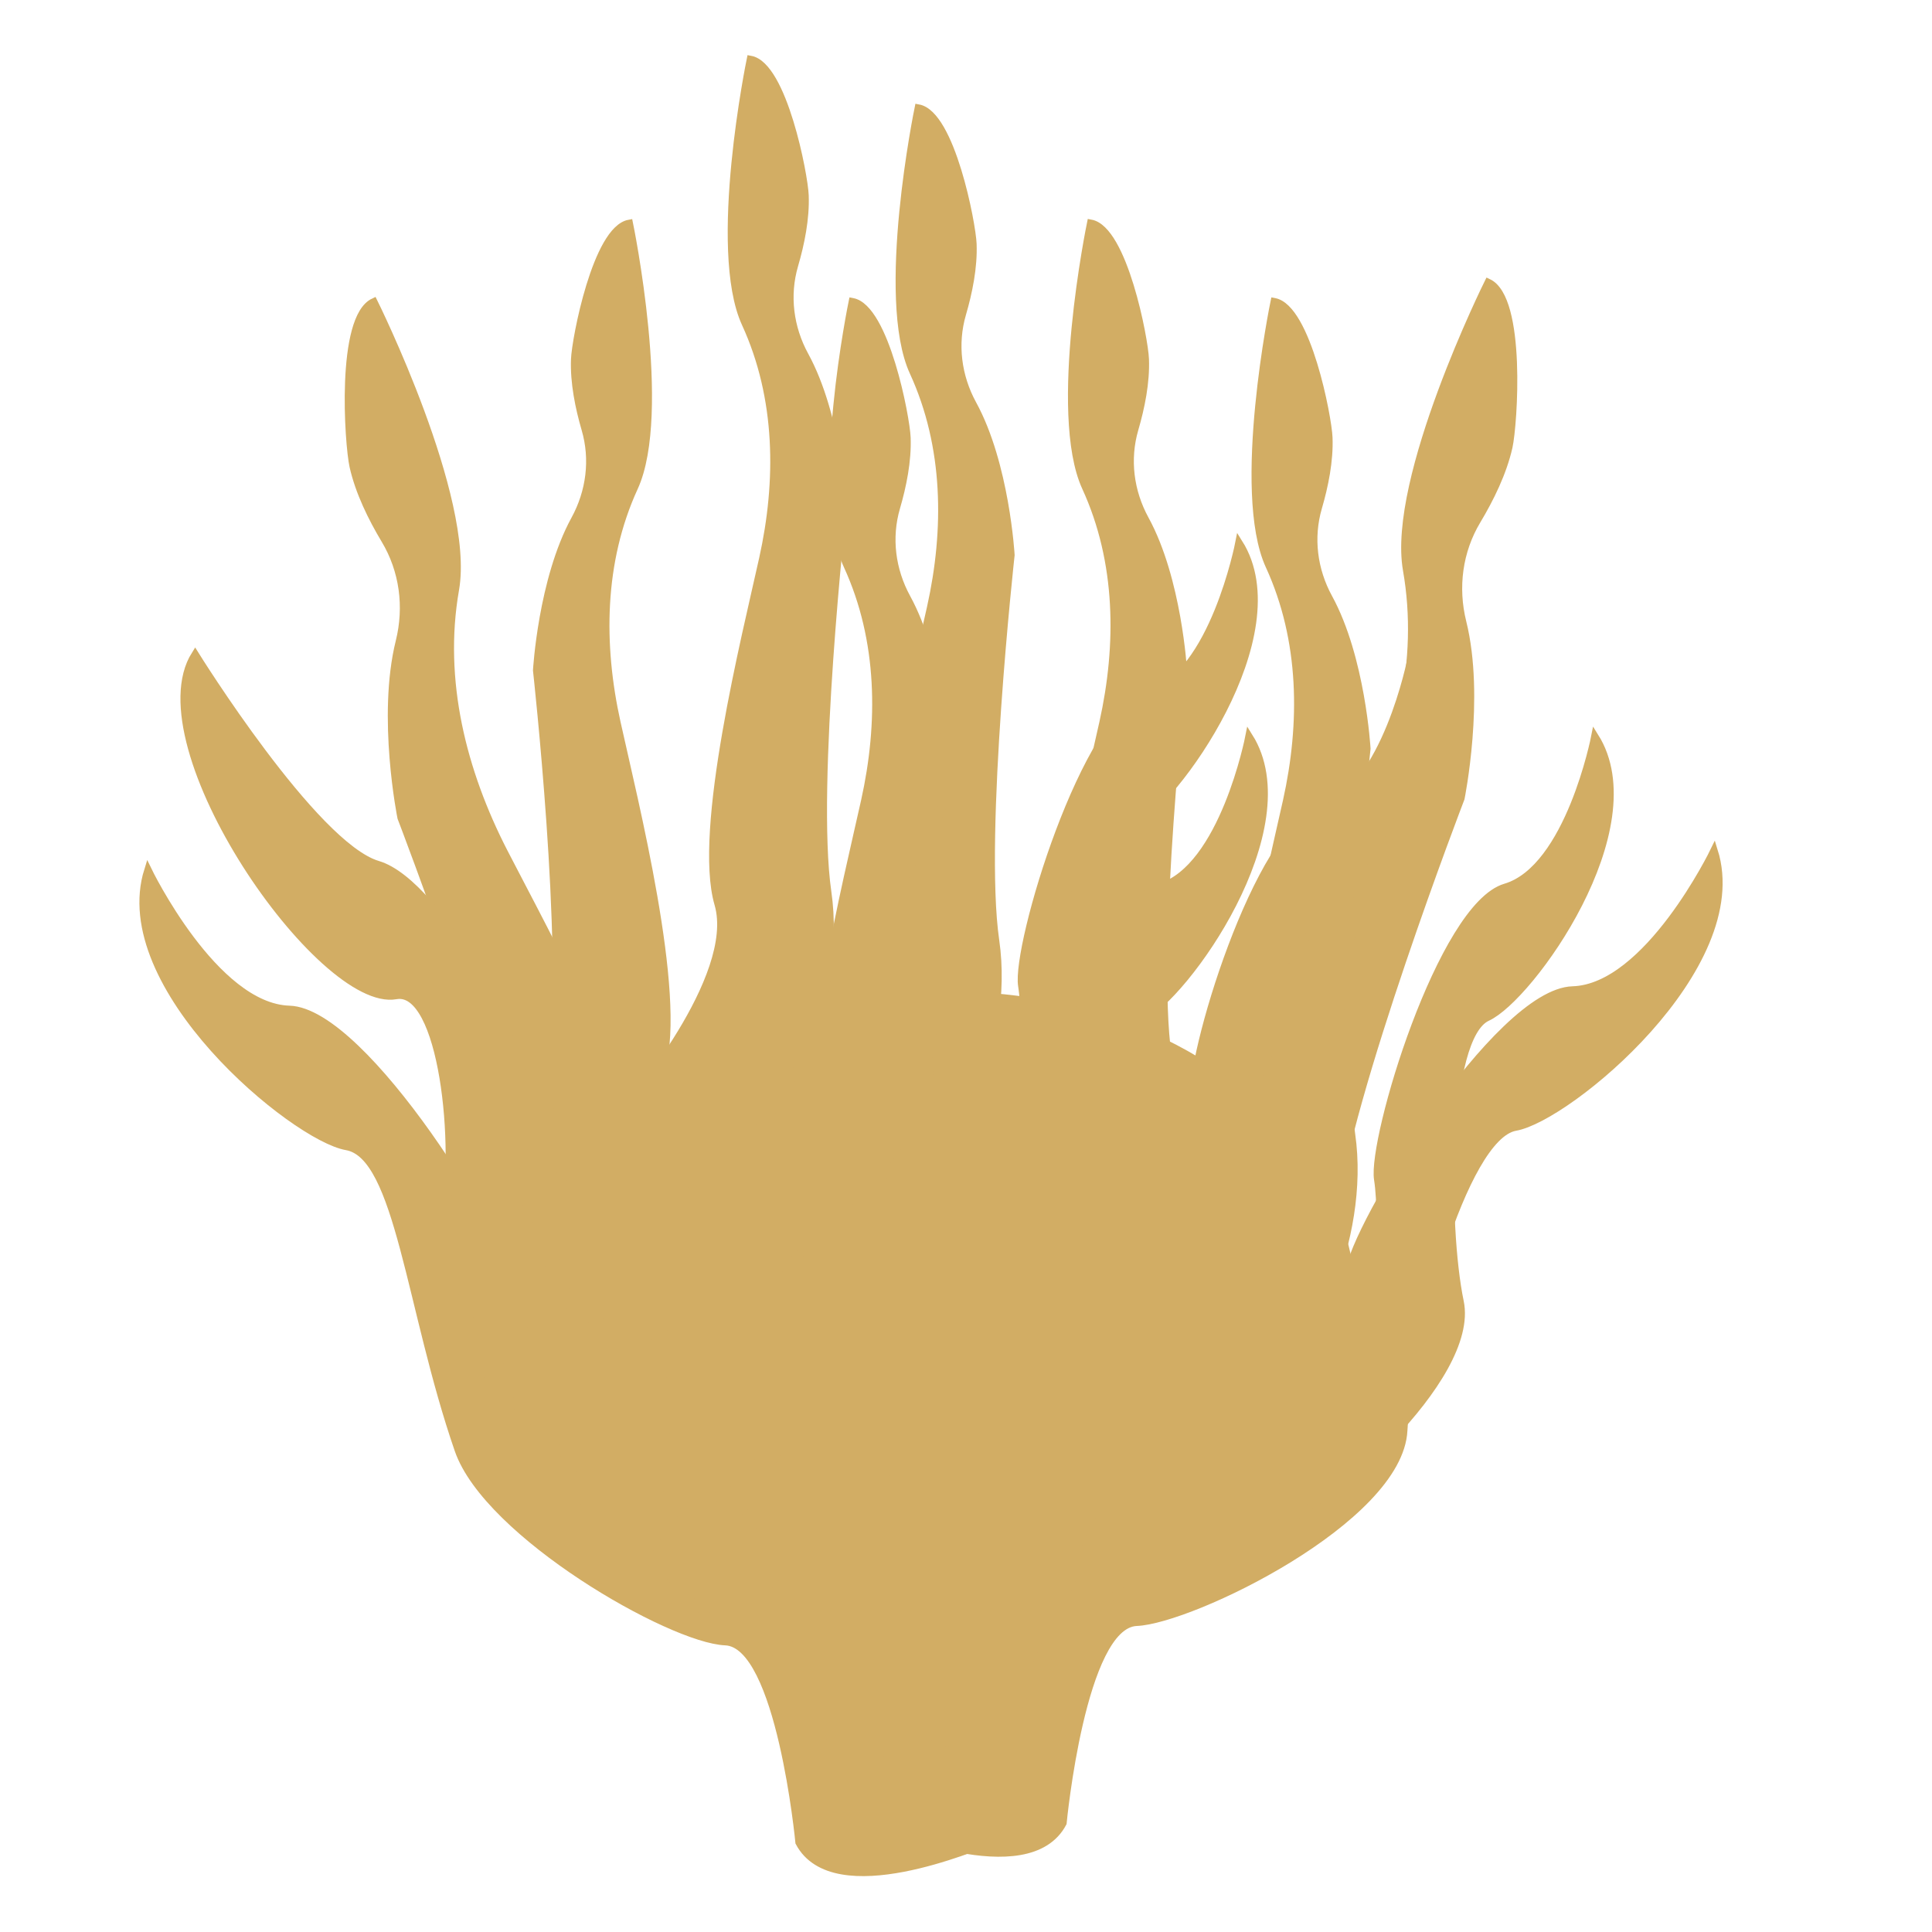 <svg viewBox="0 0 255.12 255.12" xmlns="http://www.w3.org/2000/svg" data-name="Lag 1" id="Lag_1">
  <defs>
    <style>
      .cls-1 {
        fill: #d2ad64;
        stroke: #d2ad64;
        stroke-miterlimit: 10;
      }
    </style>
  </defs>
  <path d="M115.43,240.73c1.21.3,20.31,8.74,24.92,0,0,0,2.5-26.22,9.74-26.52,7.23-.3,34.66-13.56,35.26-25.31s7.84-38.88,14.77-40.08,31.04-21.1,26.22-36.46c0,0-8.74,18.08-18.68,18.38s-28.93,31.34-29.53,37.37-5.73,22.6-10.55,25.01-19.29,1.81-12.96,0,19.59-16.57,21.4-32.55c1.81-15.97,16.88-55.15,16.88-55.15,0,0,2.7-13.31.23-23.26-1.14-4.58-.51-9.4,1.92-13.44,1.72-2.87,3.42-6.31,4.18-9.71.65-2.94,1.81-19.59-2.71-21.7,0,0-12.87,25.92-10.76,37.97s-1,24.11-6.42,34.66c-5.42,10.55-19.89,36.77-19.59,48.22.3,11.45-20.79,25.92-20.79,25.92" class="cls-1"></path>
  <path d="M130.45,243.29c-1.21.3-20.31,8.74-24.92,0,0,0-2.5-26.22-9.74-26.52s-31.41-14.19-35.26-25.31c-6.44-18.63-7.84-38.88-14.77-40.08s-31.04-21.1-26.22-36.46c0,0,8.74,18.08,18.68,18.38s28.93,31.34,29.53,37.37,5.73,22.6,10.55,25.01,19.29,1.81,12.96,0c-6.33-1.81-19.59-16.57-21.4-32.55-1.81-15.97-16.88-55.15-16.88-55.15,0,0-2.7-13.31-.23-23.26,1.14-4.58.51-9.4-1.92-13.44-1.72-2.87-3.42-6.31-4.18-9.71-.65-2.94-1.81-19.59,2.71-21.7,0,0,12.87,25.92,10.76,37.97s1,24.11,6.42,34.66,19.89,36.77,19.59,48.22c-.3,11.45,20.79,25.92,20.79,25.92" class="cls-1"></path>
  <path d="M168.35,201.44c6.11-1.88,26.56-19.37,24.44-29.55s-2.04-34.98,3.61-37.56,21.78-25,14.21-37.05c0,0-3.4,17.41-11.83,19.9-8.43,2.49-17.68,33.28-16.84,38.56s.19,20.6-3.39,23.74c-3.58,3.14-16.07,5.88-11.07,2.91s13.01-18.56,10.97-32.62c-2.04-14.05,2.03-50.91,2.03-50.91,0,0-.68-11.98-5.03-19.93-2-3.66-2.55-7.92-1.38-11.92.83-2.84,1.51-6.16,1.39-9.23-.1-2.66-2.86-17.14-7.19-17.93,0,0-5.17,25.03-.66,34.86,4.51,9.83,4.57,20.82,2.3,31.05-2.26,10.23-8.73,35.88-5.9,45.6,2.83,9.72-11.94,26.82-11.94,26.82" class="cls-1"></path>
  <path d="M97.7,206.32c1.1-.01,19.31,2.9,21.29-5.6,0,0-3.75-22.96,2.36-24.85s26.56-19.37,24.44-29.55-2.04-34.98,3.61-37.56,21.78-25,14.21-37.05c0,0-3.4,17.41-11.83,19.9-8.43,2.49-17.68,33.28-16.84,38.56s.19,20.6-3.39,23.74-16.07,5.88-11.07,2.91,13.01-18.56,10.97-32.62,2.03-50.91,2.03-50.91c0,0-.68-11.98-5.03-19.93-2-3.66-2.55-7.92-1.38-11.92.83-2.84,1.51-6.16,1.39-9.23-.1-2.66-2.86-17.14-7.19-17.93,0,0-5.17,25.03-.66,34.86s4.57,20.82,2.3,31.05c-2.26,10.23-8.73,35.88-5.9,45.6s-11.94,26.82-11.94,26.82" class="cls-1"></path>
  <path d="M120.46,221.53c1.1-.01,19.31,2.9,21.29-5.6,0,0-3.75-22.96,2.36-24.85,6.11-1.88,26.56-19.37,24.44-29.55s-2.04-34.98,3.61-37.56,21.78-25,14.21-37.05c0,0-3.4,17.41-11.83,19.9-8.43,2.49-17.68,33.28-16.84,38.56s.19,20.6-3.39,23.74-16.07,5.88-11.07,2.91,13.01-18.56,10.97-32.62,2.03-50.91,2.03-50.91c0,0-.68-11.98-5.03-19.93-2-3.66-2.55-7.92-1.38-11.92.83-2.84,1.51-6.16,1.39-9.23-.1-2.66-2.86-17.14-7.19-17.93,0,0-5.17,25.03-.66,34.86s4.57,20.82,2.3,31.05c-2.26,10.23-8.73,35.88-5.9,45.6s-11.94,26.82-11.94,26.82" class="cls-1"></path>
  <path d="M110.29,226.29s-3.75-22.96,2.36-24.85,36.6-19.37,34.47-29.55-2.04-34.98,3.61-37.56,21.78-25,14.21-37.05c0,0-3.4,17.41-11.83,19.9-8.43,2.49-17.68,33.28-16.84,38.56s.19,20.6-3.39,23.74c-3.58,3.14-26.11,5.88-21.11,2.91s13.01-18.56,10.97-32.62,2.03-50.91,2.03-50.91c0,0-.68-11.98-5.03-19.93-2-3.66-2.55-7.92-1.38-11.92.83-2.84,1.51-6.16,1.39-9.23-.1-2.66-2.86-17.14-7.19-17.93,0,0-5.17,25.03-.66,34.86,4.51,9.83,4.57,20.82,2.3,31.05-2.26,10.23-8.73,35.88-5.9,45.6,2.83,9.72-11.94,26.82-11.94,26.82" class="cls-1"></path>
  <ellipse ry="41.39" rx="52.97" cy="172.83" cx="125.68" class="cls-1"></ellipse>
  <path d="M106.66,198.75v22.78c-1.1-.01-18.2-8.85-20.18-17.35,0,0,2.64-11.21-3.47-13.09-6.11-1.88-26.56-19.37-24.44-29.55,2.13-10.18-.16-31.2-6.28-30.09-9.9,1.79-34.09-32.96-26.52-45.01,0,0,15.68,25.23,24.11,27.73,8.43,2.49,20.38,25.95,19.54,31.23s-.19,20.6,3.39,23.74c3.58,3.14,16.07,5.88,11.07,2.91s-13.01-18.56-10.97-32.62-2.03-50.91-2.03-50.91c0,0,.68-11.98,5.03-19.93,2-3.66,2.55-7.92,1.38-11.92-.83-2.84-1.51-6.16-1.39-9.23.1-2.66,2.86-17.14,7.19-17.93,0,0,5.17,25.03.66,34.86-4.51,9.83-4.57,20.82-2.3,31.05,2.26,10.23,8.73,35.88,5.9,45.6s11.94,26.82,11.94,26.82" class="cls-1"></path>
  <path d="M133.13,228.68l11.57-27.73s-56-12.32-50.7-8.27,16.49,39.68,16.49,39.68l22.64-3.68Z" class="cls-1"></path>
  <path d="M115.43,160.97c-8.43,2.49-3.5-42.51-2.66-37.22s.19,20.6-3.39,23.74-16.07,5.88-11.07,2.91,13.01-18.56,10.97-32.62,2.03-50.91,2.03-50.91c0,0-.68-11.98-5.03-19.93-2-3.66-2.55-7.92-1.38-11.92.83-2.84,1.51-6.16,1.39-9.23-.1-2.66-2.86-17.14-7.19-17.93,0,0-5.17,25.03-.66,34.86s4.57,20.82,2.3,31.05c-2.26,10.23-8.73,35.88-5.9,45.6s-11.94,26.82-11.94,26.82" class="cls-1"></path>
  <path d="M84.65,182.07l-9.11,17.82c1.1-.01,19.31,2.9,21.29-5.6,0,0-3.75-22.96,2.36-24.85,6.11-1.88,26.56-19.37,24.44-29.55-2.13-10.18-2.04-34.98,3.61-37.56" class="cls-1"></path>
  <polygon points="64.34 181.67 72.71 172.83 89 177.25 86.48 204.18 64.34 181.67" class="cls-1"></polygon>
</svg>